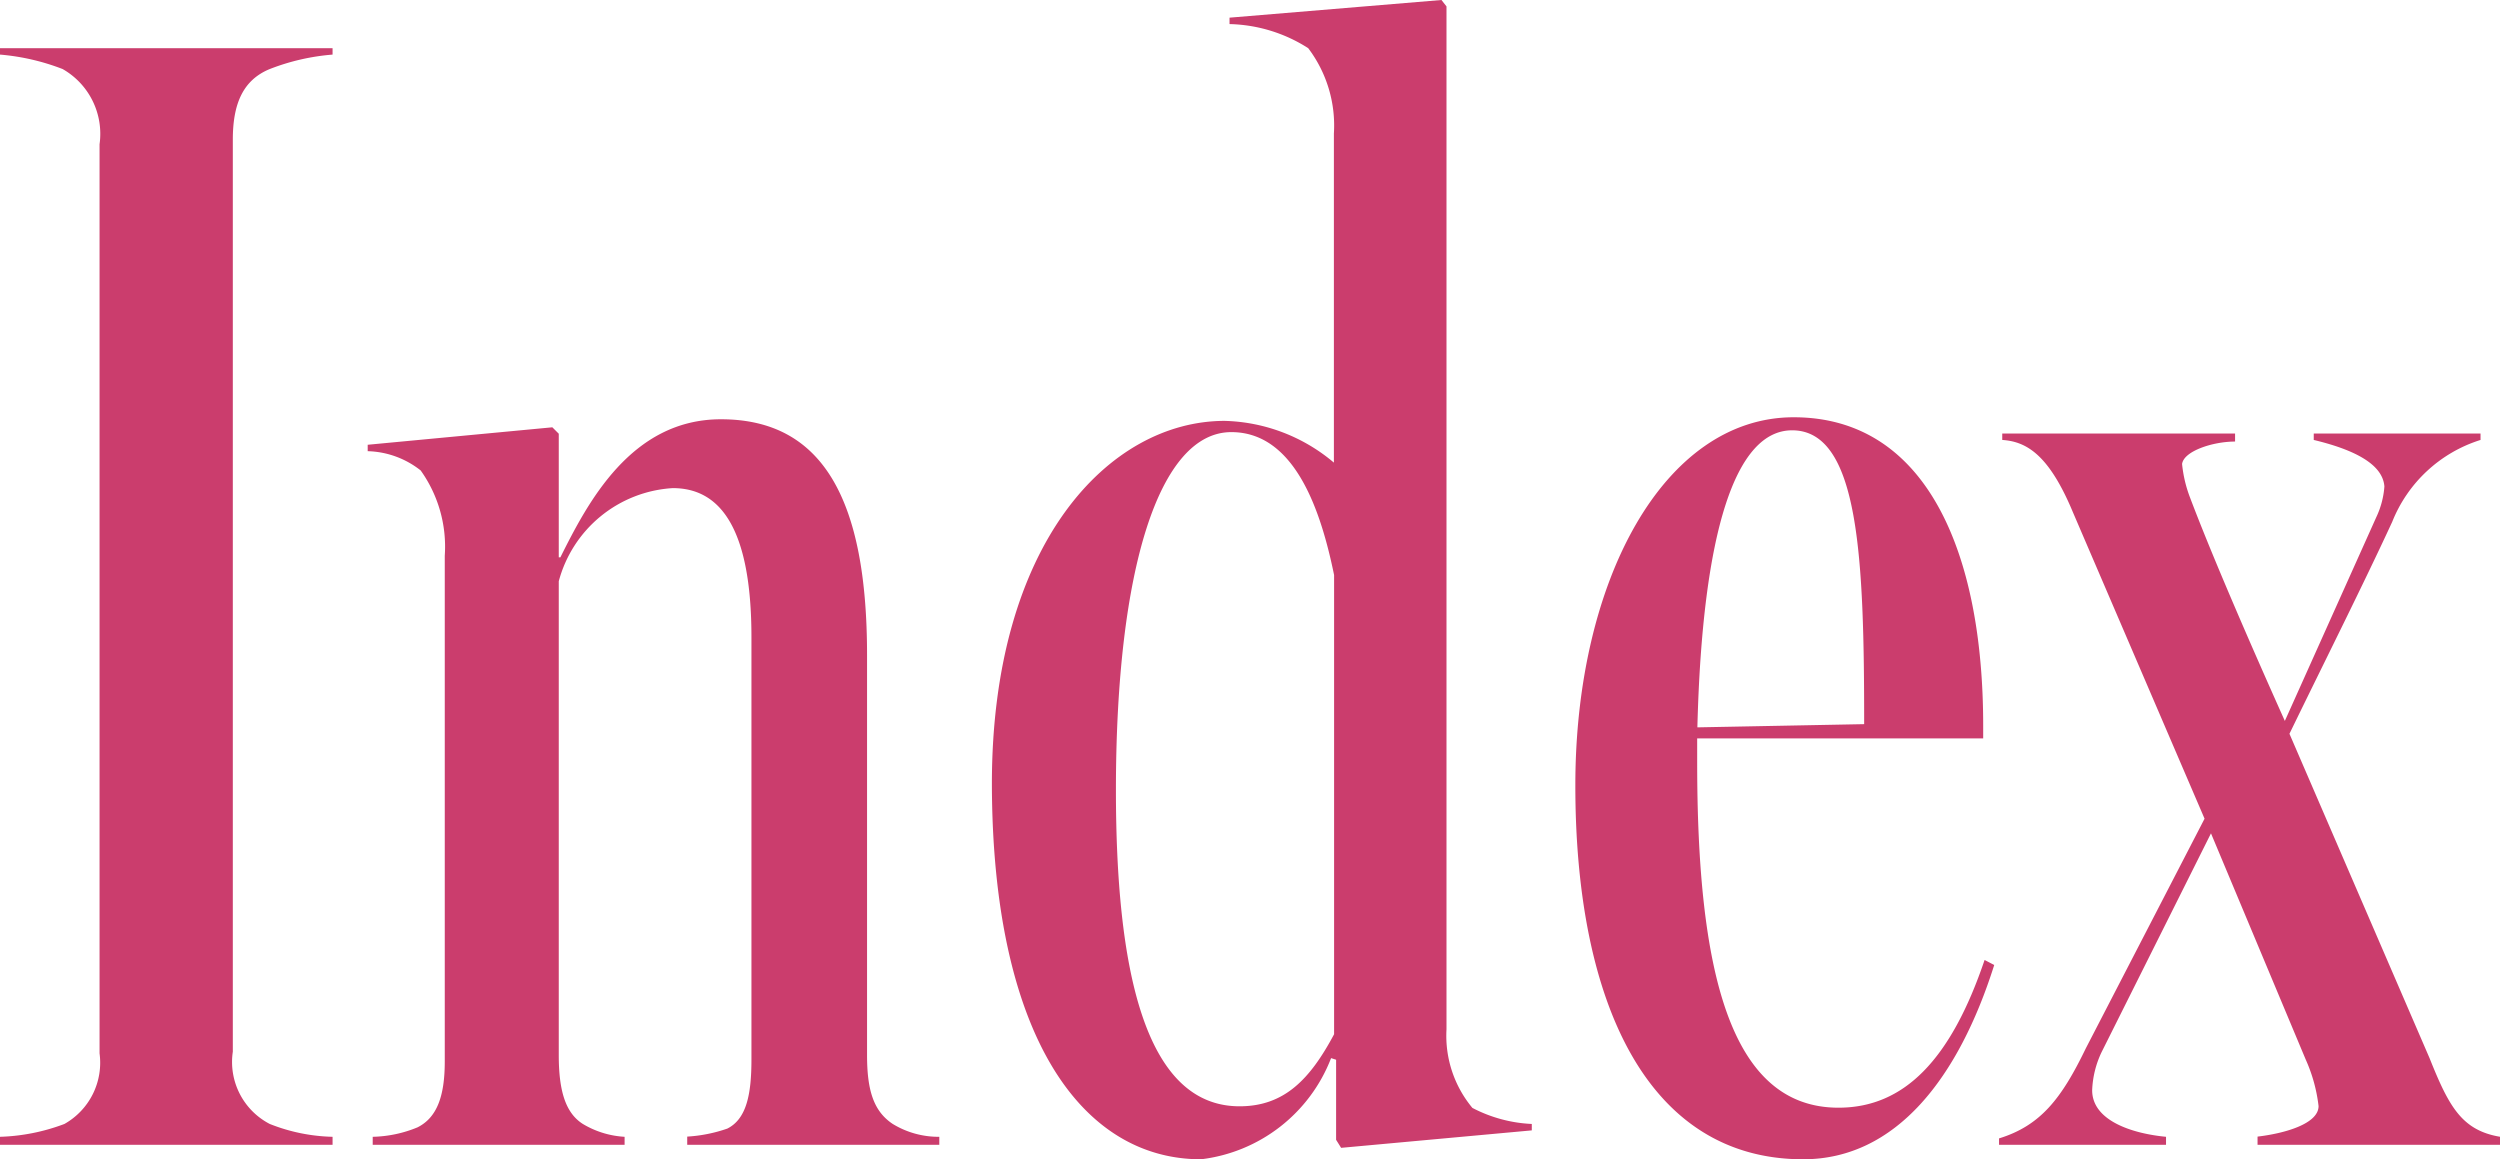 <svg xmlns="http://www.w3.org/2000/svg" width="49.824" height="23.104" viewBox="0 0 49.824 23.104">
  <path id="パス_72768" data-name="パス 72768" d="M.672-.16V0H7.3V-.16A3.6,3.6,0,0,1,6.048-.416a1.391,1.391,0,0,1-.736-1.44V-20.032c0-.7.192-1.184.736-1.408A4.406,4.406,0,0,1,7.3-21.728v-.128H.672v.128a4.477,4.477,0,0,1,1.248.288,1.486,1.486,0,0,1,.736,1.5V-1.824a1.4,1.4,0,0,1-.7,1.408A3.956,3.956,0,0,1,.672-.16ZM8.1-.16V0H13.12V-.16a1.815,1.815,0,0,1-.832-.256c-.352-.224-.48-.672-.48-1.376v-9.44a2.506,2.506,0,0,1,2.272-1.856c.928,0,1.568.768,1.568,2.976V-1.7c0,.7-.1,1.184-.48,1.376a2.954,2.954,0,0,1-.8.16V0h5.024V-.16a1.75,1.75,0,0,1-.928-.256c-.384-.256-.512-.672-.512-1.376V-9.76c0-3.072-.864-4.7-2.912-4.7-1.792,0-2.656,1.664-3.2,2.752h-.032v-2.464L11.68-14.3,8-13.952v.128a1.775,1.775,0,0,1,1.056.384,2.613,2.613,0,0,1,.48,1.7v10.08c0,.7-.16,1.12-.544,1.312A2.468,2.468,0,0,1,8.1-.16ZM24.608.288A3.185,3.185,0,0,0,27.2-1.728l.1.032V-.1l.1.16L31.2-.288V-.416a2.824,2.824,0,0,1-1.184-.32A2.248,2.248,0,0,1,29.5-2.3V-22.688l-.1-.128-4.224.352v.128a3.032,3.032,0,0,1,1.568.48,2.553,2.553,0,0,1,.512,1.7v6.56a3.507,3.507,0,0,0-2.176-.832c-2.3,0-4.64,2.432-4.64,7.232C20.448-2.208,22.208.288,24.608.288Zm.768-1.056c-1.92,0-2.464-2.816-2.464-6.3,0-4.416.864-7.136,2.3-7.136,1.28,0,1.792,1.6,2.048,2.848v9.152C26.784-1.312,26.272-.768,25.376-.768ZM36.608.288c1.856,0,3.1-1.632,3.808-3.872l-.192-.1c-.672,1.984-1.6,2.944-2.912,2.944-2.176,0-2.816-2.752-2.816-6.88V-8.1h5.7v-.256c0-3.488-1.152-6.144-3.776-6.144-2.592,0-4.352,3.264-4.352,7.328C32.064-2.848,33.5.288,36.608.288Zm1.216-8.672L34.5-8.32c.1-3.936.768-5.92,1.888-5.92C37.728-14.24,37.824-11.68,37.824-8.384ZM40.512-.128V0H43.84V-.16c-.672-.064-1.472-.32-1.472-.928a1.928,1.928,0,0,1,.192-.768l2.176-4.352L46.624-1.7a3.15,3.15,0,0,1,.256.928c0,.352-.672.544-1.216.608V0H50.5V-.16c-.768-.128-1.024-.608-1.408-1.568L46.3-8.192c.7-1.44,1.472-2.976,2.048-4.224a2.794,2.794,0,0,1,1.76-1.632v-.128H46.784v.128c.8.192,1.376.48,1.408.928a1.718,1.718,0,0,1-.16.608L46.208-8.448c-.672-1.5-1.44-3.264-1.888-4.448a2.566,2.566,0,0,1-.16-.672c.032-.256.608-.448,1.056-.448v-.16h-4.64v.128c.48.032.928.288,1.408,1.44L44.608-6.5,42.24-1.92C41.76-.928,41.344-.384,40.512-.128Z" transform="translate(-0.672 22.816)" fill="#cb3d6d"/>
</svg>
